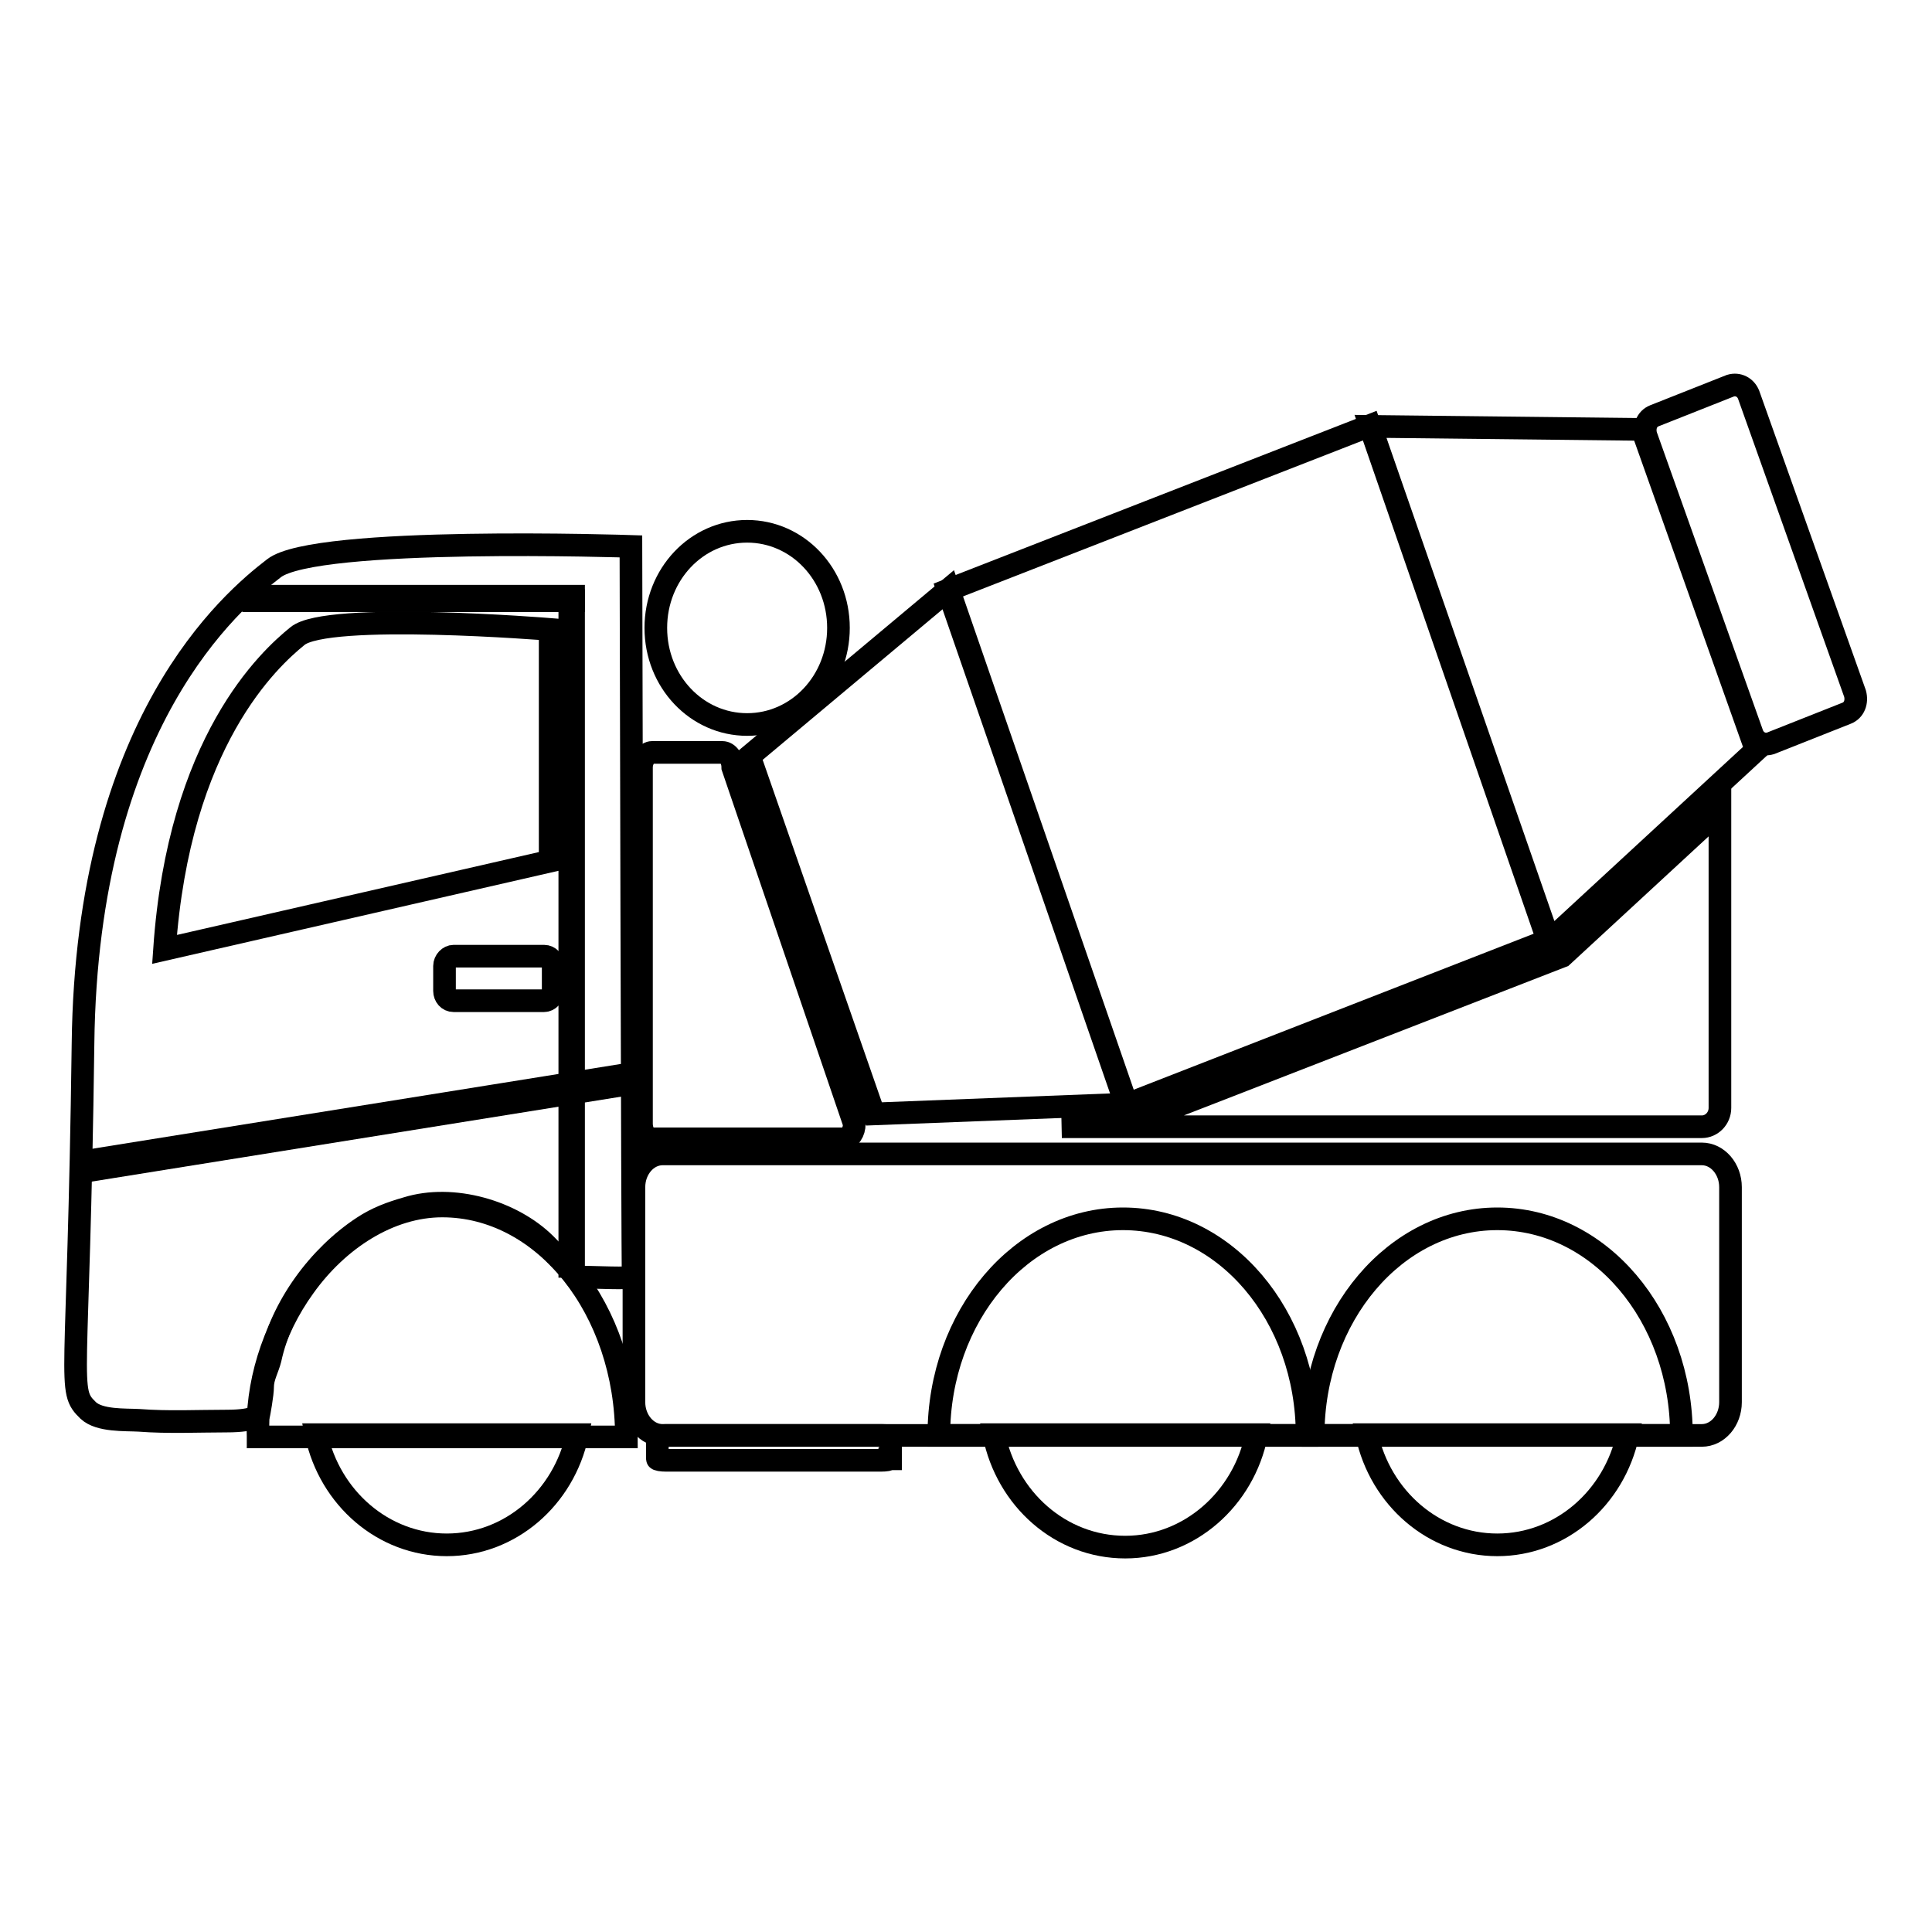 <?xml version="1.0" encoding="utf-8"?>
<!-- Svg Vector Icons : http://www.onlinewebfonts.com/icon -->
<!DOCTYPE svg PUBLIC "-//W3C//DTD SVG 1.1//EN" "http://www.w3.org/Graphics/SVG/1.1/DTD/svg11.dtd">
<svg version="1.1" xmlns="http://www.w3.org/2000/svg" xmlns:xlink="http://www.w3.org/1999/xlink" x="0px" y="0px" viewBox="0 0 256 256" enable-background="new 0 0 256 256" xml:space="preserve">
<g><g><path stroke-width="3" fill-opacity="0" stroke="#000000"  d="M229.3,185.8c0,2.4-1.7,4.4-3.8,4.4H87.8c-2.1,0-3.8-2-3.8-4.4v-28.5c0-2.4,1.7-4.4,3.8-4.4h137.7c2.1,0,3.8,2,3.8,4.4V185.8L229.3,185.8z"/><path stroke-width="3" fill-opacity="0" stroke="#000000"  d="M117.9,193.3c0,0.1-0.5,0.2-1.2,0.2H88.3c-0.7,0-1.2-0.1-1.2-0.2v-2.9c0-0.1,0.5-0.2,1.2-0.2h28.5c0.7,0,1.2,0.1,1.2,0.2V193.3z"/><path stroke-width="3" fill-opacity="0" stroke="#000000"  d="M124.4,190.2c0-15.8,10.9-28.7,24.4-28.7c13.5,0,24.4,12.8,24.4,28.7H124.4z"/><path stroke-width="3" fill-opacity="0" stroke="#000000"  d="M174,190.2c0-15.8,10.9-28.7,24.4-28.7c13.5,0,24.4,12.8,24.4,28.7H174z"/><path stroke-width="3" fill-opacity="0" stroke="#000000"  d="M83.6,72.4c0,0-41.8-1.4-47.3,2.9c-5.6,4.3-24.8,20.4-25.3,63c-0.6,46-2.2,45.8,0.7,48.6c1.5,1.4,4.9,1.2,6.7,1.3c3.9,0.3,7.8,0.1,11.6,0.1c4.1,0,4.3-0.9,4.3-0.9s0.5-2.6,0.5-3.7c0-1.2,0.7-2.4,1-3.6c1.5-7,6.5-13.7,12.3-17.5c1.8-1.2,3.7-1.9,5.8-2.5c6.1-1.9,14,0.4,18.4,4.8c1.3,1.3,4.2,4.3,4.2,4.3c4.7,0.1,7.5,0.3,7.4-0.2C83.8,168.3,83.6,72.4,83.6,72.4z"/><path stroke-width="3" fill-opacity="0" stroke="#000000"  d="M75.4,79.6H76v63.8h-0.5V79.6z"/><path stroke-width="3" fill-opacity="0" stroke="#000000"  d="M75.4,145.1H76v22.7h-0.5V145.1z"/><path stroke-width="3" fill-opacity="0" stroke="#000000"  d="M34.2,190.3c-0.3-6.7,1.9-14,6.1-19.8c4.5-6.3,11.3-10.7,18.3-10.7c13.5,0,24.4,13.7,24.4,30.6H34.2L34.2,190.3z"/><path stroke-width="3" fill-opacity="0" stroke="#000000"  d="M72.9,114.1c0-16.1,0-30.7,0-30.7S43.3,81,39.4,84.3c-3.7,3-15.7,13.9-17.6,41.5L72.9,114.1z"/><path stroke-width="3" fill-opacity="0" stroke="#000000"  d="M83.7,143.5l-72.3,11.6l-0.2-1.2l72.3-11.6L83.7,143.5z"/><path stroke-width="3" fill-opacity="0" stroke="#000000"  d="M83.5,143.6l-72.3,11.6l-0.1-0.6L83.4,143L83.5,143.6z"/><path stroke-width="3" fill-opacity="0" stroke="#000000"  d="M33.6,79.6L33.6,79.6V79l0,0H76l0,0v0.6l0,0H33.6z"/><path stroke-width="3" fill-opacity="0" stroke="#000000"  d="M73.3,131.3c0,0.7-0.6,1.3-1.2,1.3h-12c-0.7,0-1.2-0.6-1.2-1.3V128c0-0.7,0.6-1.3,1.2-1.3h12c0.7,0,1.2,0.6,1.2,1.3V131.3z"/><path stroke-width="3" fill-opacity="0" stroke="#000000"  d="M86.9,83.2c0,7.1,5.4,12.8,12.1,12.8c6.7,0,12.1-5.7,12.1-12.8s-5.4-12.8-12.1-12.8C92.3,70.4,86.9,76.1,86.9,83.2z"/><path stroke-width="3" fill-opacity="0" stroke="#000000"  d="M85,148.9c0,1.1,0.6,2,1.4,2h25.4c0.8,0,1.4-0.9,1.4-2l-16.1-47.2c0-1.1-0.6-2-1.4-2h-9.3c-0.7,0-1.4,0.9-1.4,2V148.9z"/><path stroke-width="3" fill-opacity="0" stroke="#000000"  d="M217.6,56.9l15.1,42.5l-27.4,25.3l-23.7-68.2L217.6,56.9z"/><path stroke-width="3" fill-opacity="0" stroke="#000000"  d="M125.6,78.2l23.6,68.2l55.9-21.8l-23.6-68.2L125.6,78.2z"/><path stroke-width="3" fill-opacity="0" stroke="#000000"  d="M99.3,100.2l26.4-22.1l23.6,68.2l-33.5,1.3L99.3,100.2z"/><path stroke-width="3" fill-opacity="0" stroke="#000000"  d="M219.2,55.1c-1,0.4-1.4,1.5-1.1,2.6l14.1,39.6c0.4,1,1.4,1.5,2.4,1.2l10.1-4c1-0.4,1.4-1.5,1.1-2.6l-14.1-39.6c-0.4-1-1.4-1.5-2.4-1.2L219.2,55.1z"/><path stroke-width="3" fill-opacity="0" stroke="#000000"  d="M149.9,148.9l57.1-22.2c0,0,12.9-11.9,20.9-19.3v39.4c0,1.4-1.1,2.5-2.4,2.5h-84.8L149.9,148.9z"/><path stroke-width="3" fill-opacity="0" stroke="#000000"  d="M41.9,190.1c1.8,8.4,8.9,14.6,17.3,14.6c8.4,0,15.5-6.2,17.3-14.6H41.9z"/><path stroke-width="3" fill-opacity="0" stroke="#000000"  d="M131.7,190.1c1.7,8.5,8.8,14.9,17.4,14.9c8.5,0,15.7-6.4,17.4-14.9H131.7z"/><path stroke-width="3" fill-opacity="0" stroke="#000000"  d="M181.1,190.1c1.8,8.4,8.9,14.6,17.3,14.6s15.5-6.2,17.3-14.6H181.1z"/></g></g>
</svg>